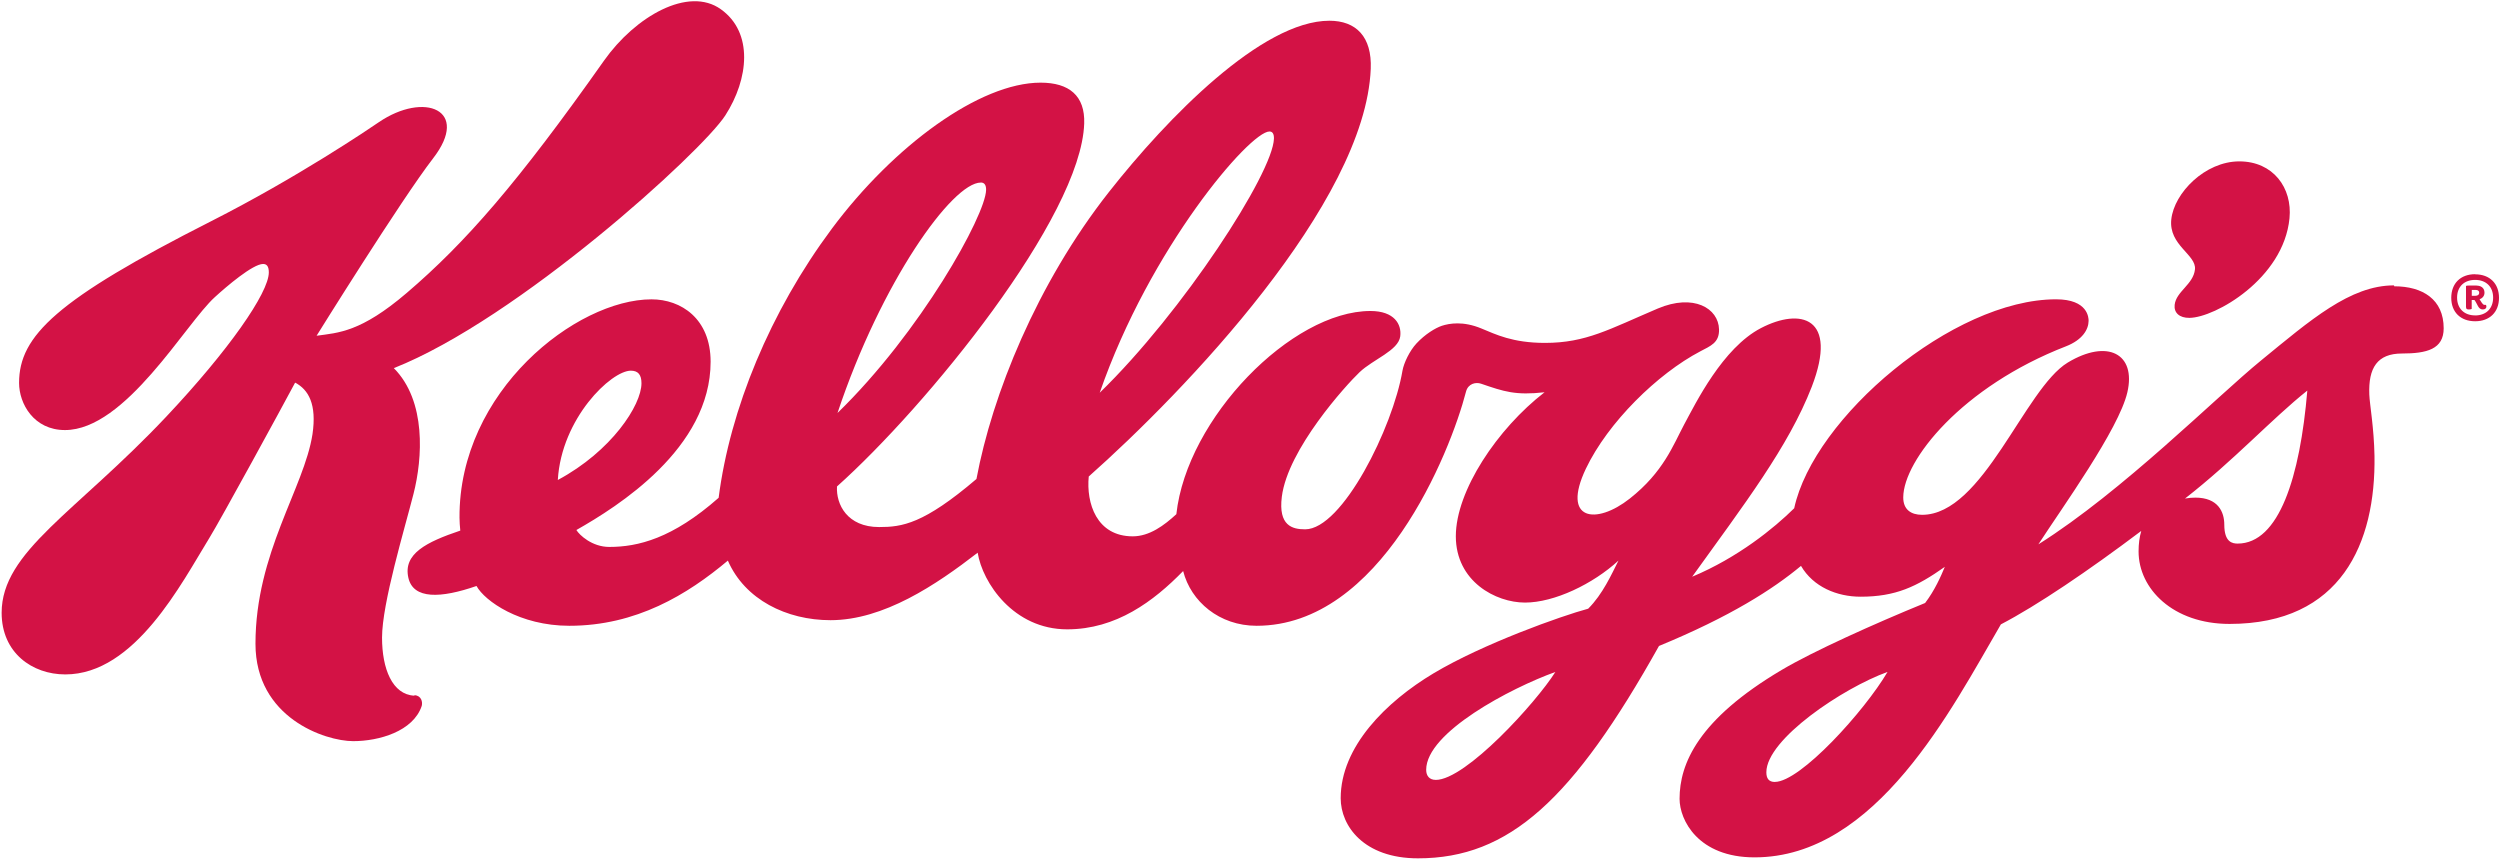 <svg width="163" height="56" viewBox="0 0 163 56" fill="none" xmlns="http://www.w3.org/2000/svg">
<g id="Group">
<path id="Vector" d="M156.092 18.607C153.237 18.602 150.647 20.864 147.425 23.499C144.468 25.913 138.419 32.016 132.901 35.492C134.439 33.118 138.146 27.988 138.703 25.581C139.29 23.058 137.407 22.078 134.817 23.639C131.996 25.349 129.304 33.566 125.319 33.566C124.592 33.566 124.085 33.218 124.092 32.421C124.109 30.013 127.902 25.216 134.711 22.576C135.767 22.161 136.172 21.492 136.177 20.916C136.177 20.733 136.147 19.515 134.055 19.515C127.331 19.515 118.255 27.226 116.982 33.138C115.673 34.433 113.316 36.352 110.329 37.603C113.701 32.91 116.604 29.137 118.126 25.219C119.883 20.654 117.383 20.056 114.815 21.391C112.314 22.689 110.557 26.293 109.813 27.666C109.087 29.027 108.462 30.77 106.265 32.505C104.069 34.24 101.788 33.95 103.397 30.563C104.838 27.538 108.077 24.366 110.864 22.905C111.523 22.556 112.103 22.35 112.081 21.477C112.047 20.091 110.415 19.13 108.088 20.116C104.929 21.46 103.412 22.357 100.734 22.357C98.608 22.357 97.507 21.793 96.599 21.422C95.383 20.914 94.487 21.09 94.014 21.24C93.589 21.382 92.916 21.788 92.354 22.393C91.907 22.875 91.531 23.663 91.441 24.17C90.816 27.872 87.518 34.512 85.095 34.512C84.259 34.512 83.338 34.28 83.575 32.387C83.963 29.29 87.765 25.103 88.643 24.269C89.522 23.429 91.178 22.858 91.296 21.929C91.397 21.148 90.914 20.277 89.353 20.277C84.228 20.277 77.381 27.256 76.698 33.525C75.904 34.255 74.948 34.969 73.855 34.969C71.489 34.969 70.817 32.794 70.986 31.068C77.21 25.549 89.017 13.246 89.373 4.489C89.458 2.397 88.42 1.352 86.677 1.352C82.284 1.352 76.127 7.66 72.299 12.524C67.588 18.514 64.689 25.747 63.665 31.23C60.218 34.169 58.819 34.364 57.319 34.364C55.234 34.364 54.506 32.882 54.572 31.717C60.384 26.527 70.487 14.163 70.69 8.052C70.751 6.242 69.71 5.389 67.847 5.389C63.885 5.389 58.273 9.498 54.239 14.908C50.209 20.32 47.596 26.685 46.855 32.456C43.84 35.118 41.584 35.66 39.725 35.66C38.602 35.66 37.777 34.883 37.58 34.557C40.249 33.043 46.332 29.245 46.332 23.584C46.332 20.772 44.401 19.517 42.48 19.517C37.593 19.517 29.909 25.5 29.96 33.757C29.96 33.903 29.983 34.411 30.011 34.595C27.797 35.342 26.273 36.106 26.625 37.67C26.946 39.088 28.737 39.015 31.068 38.206C31.605 39.186 33.89 40.801 37.117 40.801C41.486 40.801 44.821 38.764 47.457 36.551C48.563 39.099 51.292 40.436 54.148 40.436C57.611 40.436 61.041 38.128 63.744 36.036C64.058 37.99 66.081 41.033 69.58 41.033C72.773 41.033 75.213 39.207 77.141 37.232C77.648 39.224 79.506 40.801 81.929 40.801C90.01 40.801 94.542 29.562 95.586 25.528C95.721 25.013 96.221 24.897 96.566 25.018C98.069 25.533 98.806 25.788 100.705 25.576C97.63 27.95 94.92 32.001 94.92 34.961C94.92 37.916 97.527 39.288 99.431 39.288C101.34 39.288 103.865 38.077 105.525 36.549C105.086 37.419 104.495 38.749 103.549 39.687C101.808 40.157 96.706 41.966 93.462 43.904C90.387 45.746 87.413 48.675 87.413 52.045C87.413 53.848 88.917 55.963 92.453 55.963C98.397 55.963 102.557 52.144 108.166 42.117C112.812 40.203 115.6 38.415 117.425 36.896C118.226 38.267 119.767 38.905 121.311 38.905C123.592 38.905 124.96 38.258 126.802 36.958C126.549 37.572 126.143 38.495 125.518 39.315C122.196 40.673 118.207 42.469 116.165 43.681C110.716 46.908 109.508 49.802 109.508 52.081C109.508 53.476 110.724 55.9 114.396 55.9C122.337 55.9 127.253 46.196 130.457 40.709C132.805 39.486 136.16 37.217 139.609 34.617C139.491 35.032 139.435 35.464 139.435 35.953C139.435 38.389 141.682 40.68 145.365 40.68C152.642 40.68 154.906 35.41 154.817 29.723C154.783 27.864 154.504 26.383 154.479 25.722C154.411 23.985 154.999 23.049 156.608 23.049C158.23 23.049 159.328 22.767 159.328 21.406C159.328 19.521 157.959 18.666 156.101 18.666M82.774 8.573C82.982 8.573 83.068 8.756 83.061 9.038C82.999 11.279 77.131 20.335 71.702 25.606C74.97 16.168 81.485 8.573 82.769 8.573M36.37 31.29C36.607 27.268 39.85 24.168 41.131 24.168C41.604 24.168 41.824 24.434 41.824 24.987C41.824 26.421 39.864 29.419 36.379 31.29M63.952 11.9C64.197 11.9 64.302 12.088 64.293 12.393C64.251 14.05 60.027 21.656 54.605 26.927C57.454 18.378 62.09 11.903 63.949 11.903M93.612 50.849C93.197 50.849 92.987 50.584 92.987 50.192C92.987 47.747 98.512 44.856 101.41 43.812C100.159 45.801 95.57 50.851 93.607 50.851M115.724 50.984C115.318 50.984 115.166 50.745 115.166 50.353C115.166 48.195 120.174 44.852 123.068 43.809C121.564 46.366 117.383 50.981 115.719 50.981M145.903 35.442C145.554 35.442 145.024 35.359 145.024 34.209C145.024 33.372 144.618 32.445 143.135 32.445C142.932 32.445 142.713 32.462 142.463 32.504C145.639 30.03 148.123 27.308 150.437 25.465C149.964 31.093 148.596 35.442 145.892 35.442" fill="#D31245"/>
<path id="Vector_2" d="M143.112 17.564C143.005 18.552 141.885 18.995 141.787 19.878C141.731 20.393 142.101 20.733 142.754 20.725C144.42 20.709 148.887 18.175 149.275 14.234C149.471 12.247 148.207 10.522 146.003 10.522C143.772 10.522 141.755 12.577 141.568 14.304C141.387 15.992 143.215 16.603 143.112 17.564ZM27.01 45.358C25.579 45.285 24.909 43.606 24.909 41.573C24.909 39.337 26.378 34.492 26.961 32.2C27.553 29.887 27.806 26.147 25.677 24.002C33.77 20.803 45.749 9.908 47.287 7.529C48.824 5.147 49.128 2.117 46.999 0.603C44.888 -0.911 41.424 1.064 39.38 3.956C33.753 11.928 30.357 15.819 26.522 19.097C23.532 21.653 22.078 21.695 20.642 21.89C20.642 21.89 26.167 13.004 28.229 10.336C30.704 7.145 27.654 5.953 24.697 7.969C24.098 8.379 19.422 11.555 13.759 14.427C3.672 19.54 1.244 21.897 1.244 24.965C1.244 26.326 2.208 28.04 4.235 28.04C8.189 28.04 12.098 21.097 14.012 19.369C14.756 18.688 16.484 17.211 17.155 17.211C17.375 17.211 17.527 17.343 17.527 17.759C17.527 19.087 14.903 22.855 10.836 27.171C4.936 33.43 0.107 35.953 0.107 39.954C0.107 42.561 2.101 43.972 4.257 43.972C8.802 43.972 11.843 38.012 13.661 35.057C14.388 33.878 18.397 26.535 19.242 24.947C20.12 25.407 20.661 26.365 20.374 28.31C19.833 31.813 16.657 36.056 16.657 41.973C16.657 46.804 21.202 48.32 23.026 48.323C24.712 48.323 26.943 47.684 27.497 46.025C27.564 45.776 27.48 45.356 27.031 45.328M161.381 17.886C162.327 17.886 162.935 18.484 162.935 19.419C162.935 20.348 162.327 20.946 161.381 20.946C160.426 20.946 159.822 20.348 159.822 19.419C159.822 18.479 160.423 17.878 161.379 17.878M161.379 20.567C162.097 20.567 162.552 20.114 162.552 19.405C162.552 18.697 162.096 18.25 161.379 18.25C160.656 18.25 160.202 18.698 160.202 19.402C160.202 20.106 160.658 20.564 161.374 20.564M161.476 18.622C161.717 18.622 161.989 18.738 161.989 19.083C161.989 19.312 161.837 19.448 161.668 19.515C161.776 19.664 161.861 19.877 161.989 19.877H162.079C162.096 19.893 162.113 19.927 162.113 19.993C162.113 20.099 162.033 20.176 161.876 20.176C161.572 20.176 161.538 19.82 161.335 19.561H161.155V20.142C161.121 20.166 161.036 20.176 160.969 20.176C160.867 20.176 160.783 20.159 160.783 20.01V18.642C160.817 18.625 160.884 18.618 160.965 18.618H161.472L161.476 18.622ZM161.16 18.904V19.286H161.391C161.553 19.286 161.645 19.211 161.645 19.087C161.645 18.97 161.56 18.904 161.425 18.904H161.161H161.16Z" fill="#D31245"/>
</g>
</svg>
